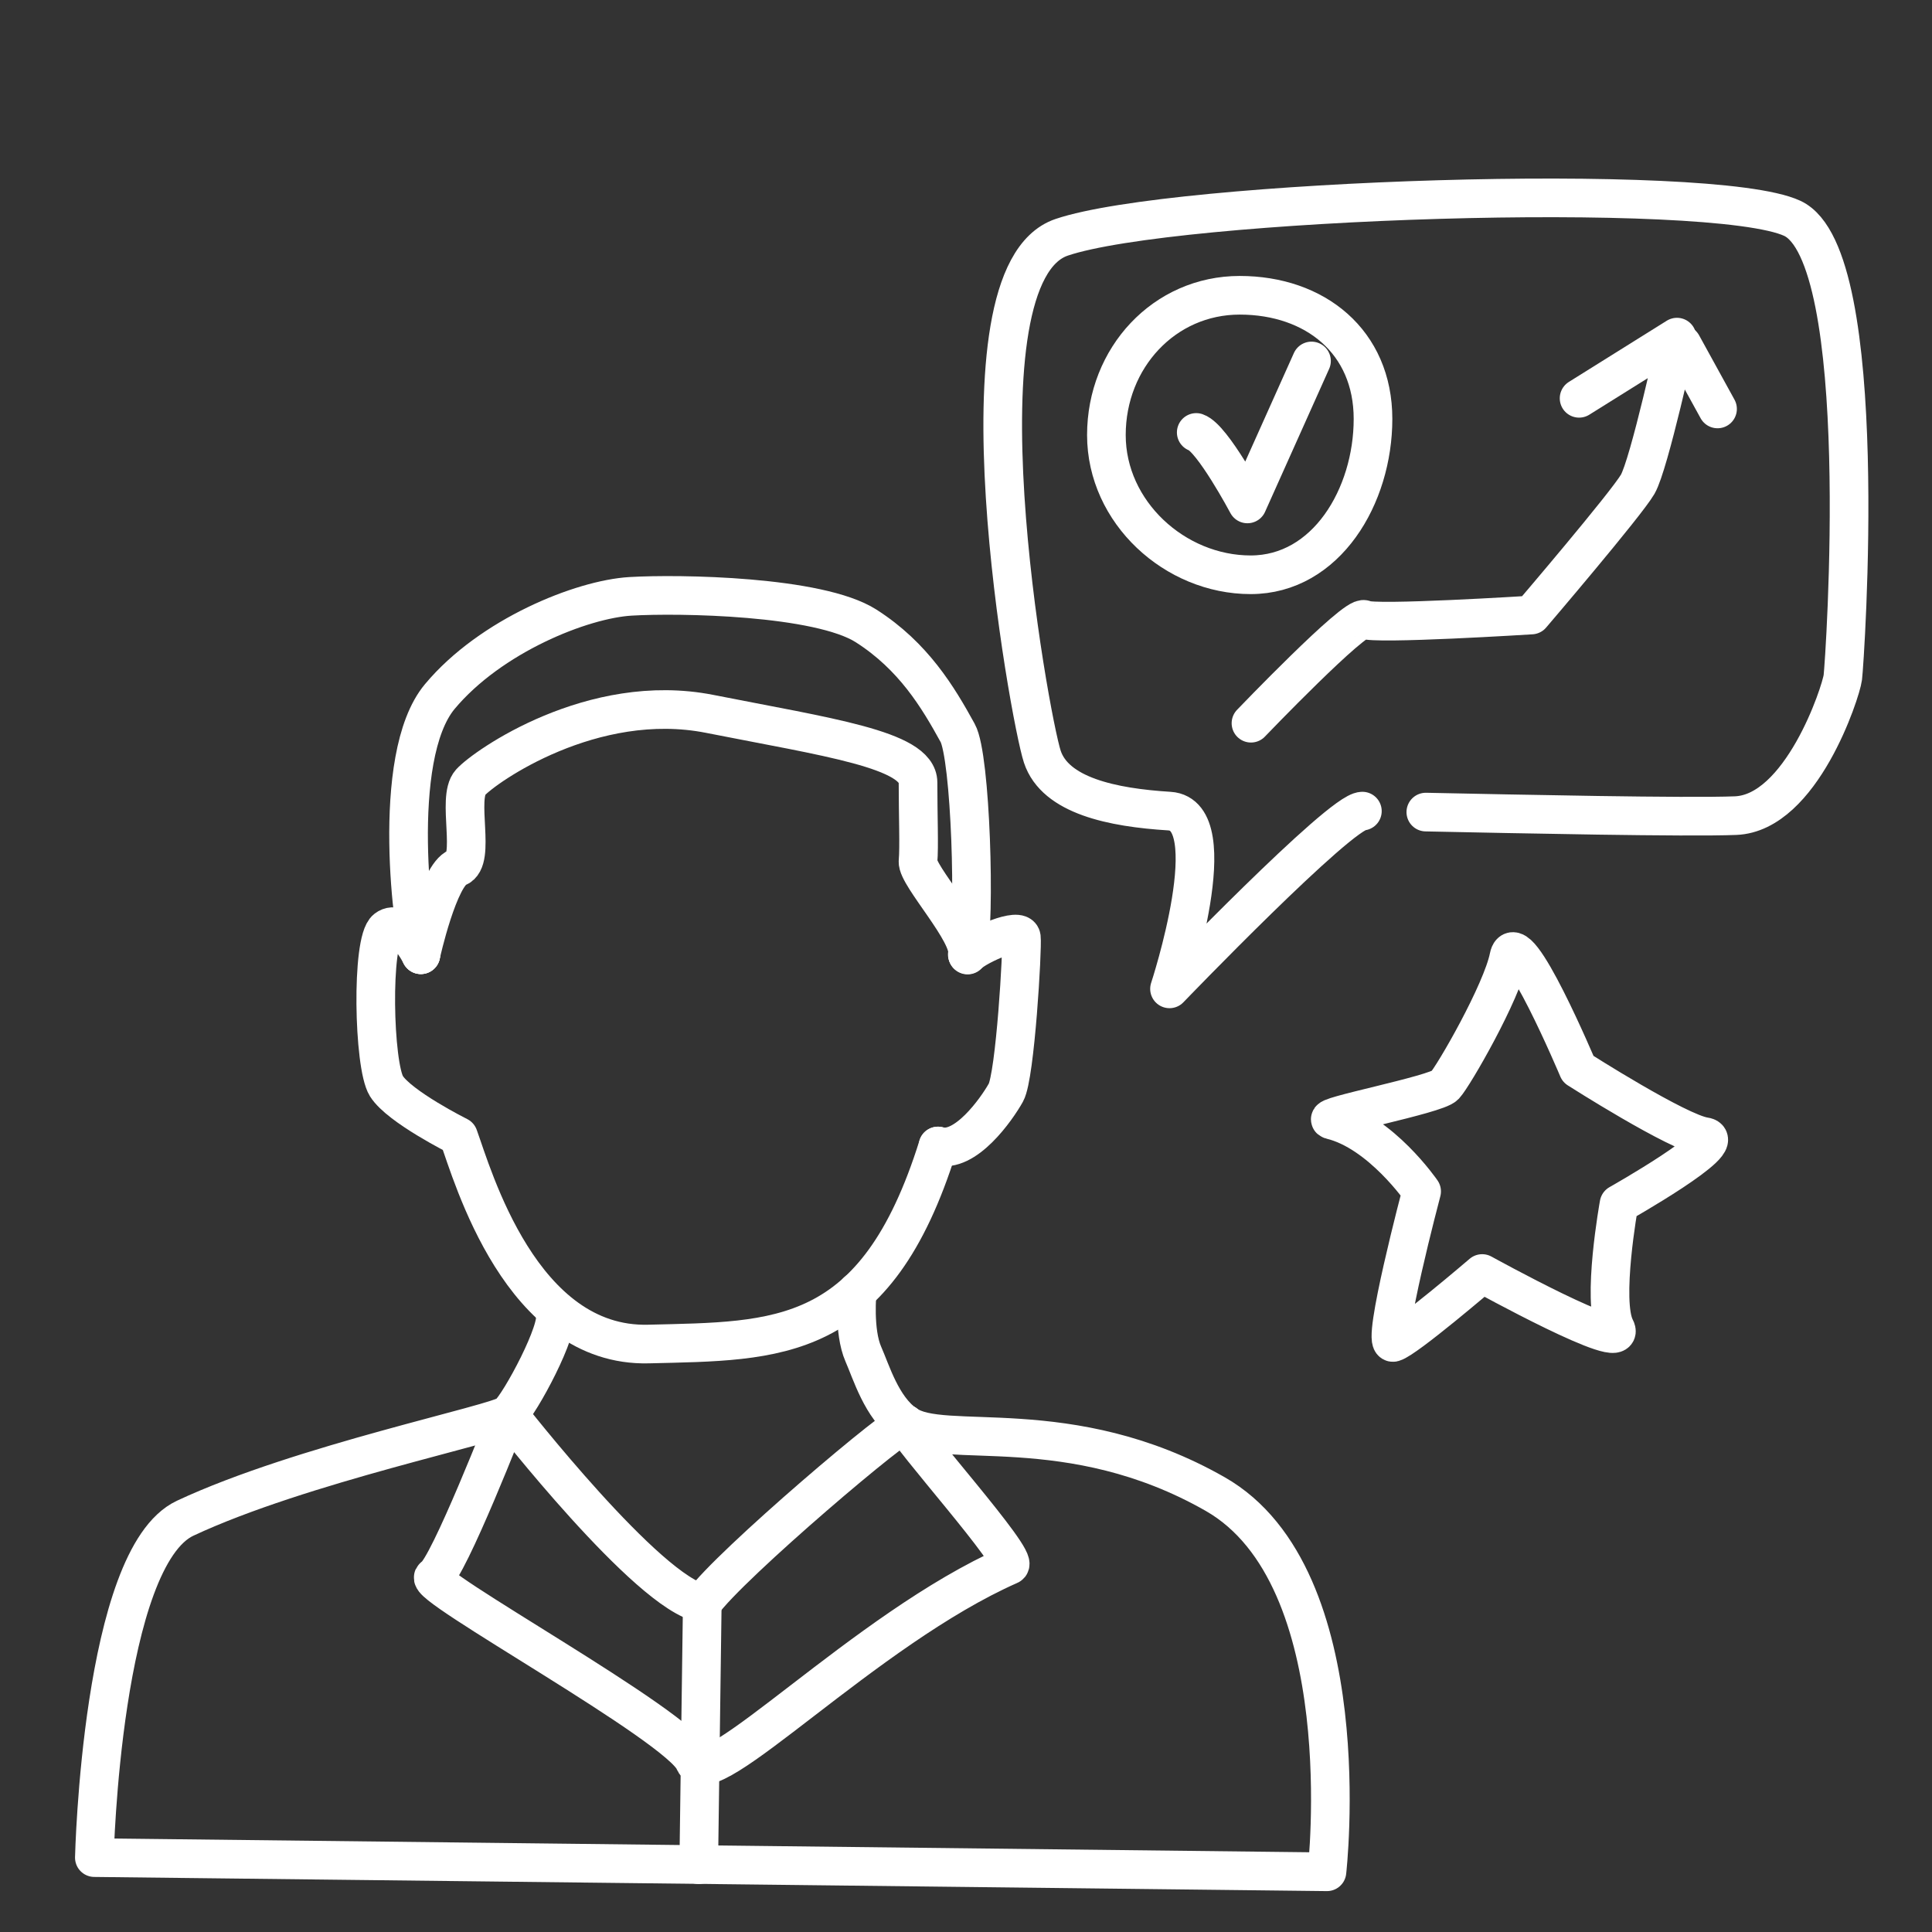 <?xml version="1.0" encoding="UTF-8"?>
<svg xmlns="http://www.w3.org/2000/svg" id="Ebene_1" data-name="Ebene 1" viewBox="0 0 60 60">
  <rect x="0" y="0" width="60" height="60" fill="#333333" stroke="none"/>
  <defs>
    <style>
      .cls-1 {
        fill: none;
        stroke: #fff;
        stroke-linecap: round;
        stroke-linejoin: round;
        stroke-width: 1.2px;
      }
    </style>
  </defs>
  <line class="cls-1" x1="53.34" y1="12.7" x2="52.24" y2="10.7"></line>
  <g>
    <path class="cls-1" d="M42.31,25.19c-.68,0-5.99,5.52-5.99,5.52,0,0,1.78-5.41,0-5.52s-3.55-.48-3.95-1.69-2.88-14.95.6-16.13,20.19-1.75,22.69-.59,1.63,13.8,1.57,14.26-1.29,4.21-3.33,4.29c-1.5.06-6.71-.05-9.62-.11"></path>
    <path class="cls-1" d="M38.85,22.46s3.25-3.39,3.52-3.22,5.19-.14,5.19-.14c0,0,2.94-3.44,3.3-4.06s1.22-4.57,1.22-4.57l-3.04,1.9"></path>
    <path class="cls-1" d="M42.64,13.01c0,2.4-1.45,4.84-3.8,4.84s-4.48-1.94-4.48-4.34,1.8-4.34,4.14-4.34,4.14,1.44,4.14,3.84Z"></path>
    <path class="cls-1" d="M37.15,13.43c.5.17,1.59,2.22,1.59,2.22l1.99-4.44"></path>
    <path class="cls-1" d="M28.12,44.23c-.74-.51-1.07-1.64-1.31-2.18-.31-.71-.19-1.94-.19-1.94"></path>
    <path class="cls-1" d="M17.23,40.79c.19.45-1.08,2.82-1.44,3.13s-6.43,1.54-10.04,3.23c-2.6,1.22-2.82,10.54-2.82,10.54l38.28.44s1.05-9.15-3.47-11.73-8.5-1.33-9.61-2.17"></path>
    <path class="cls-1" d="M15.79,43.92s-1.88,4.83-2.32,5.05,7.65,4.63,8.09,5.72,5.3-4.1,9.79-6.08c.34-.15-3.24-4.11-3.23-4.38s-5.48,4.38-6.31,5.56c-1.68-.3-6.02-5.87-6.02-5.87Z"></path>
    <line class="cls-1" x1="21.7" y1="57.91" x2="21.81" y2="49.79"></line>
    <path class="cls-1" d="M13.07,29.65s-.59-1.17-1.07-.8-.4,4.24,0,4.88,2.24,1.56,2.24,1.56c.44,1.21,1.94,6.55,5.9,6.45,4.01-.1,7.06.03,8.99-6.15"></path>
    <path class="cls-1" d="M30.05,29.65c.34-.32,1.63-.87,1.67-.54s-.19,4.3-.48,4.82-1.27,1.91-2.11,1.66"></path>
    <path class="cls-1" d="M13.07,29.65s.55-2.49,1.14-2.71-.04-2.15.4-2.64,3.79-2.85,7.43-2.13,6.47,1.11,6.47,2.13.04,2.01,0,2.45,1.67,2.25,1.53,2.89"></path>
    <path class="cls-1" d="M13.07,29.65c-.22-.47-.99-6.13.59-8.02s4.41-3.02,5.92-3.11,5.85-.02,7.32.92,2.23,2.21,2.84,3.32c.41.73.56,5.78.31,6.9"></path>
    <path class="cls-1" d="M41.34,34.78c-.38-.09,3.26-.78,3.53-1.07s1.77-2.89,1.99-3.99,2.15,3.48,2.15,3.48c0,0,3.1,1.98,3.93,2.1s-2.66,2.09-2.66,2.09c0,0-.55,3.03-.11,3.86s-4.14-1.7-4.14-1.7c0,0-2.37,2.03-2.76,2.14s.88-4.69.88-4.69c0,0-1.27-1.85-2.81-2.22Z"></path>
  </g>
</svg>
